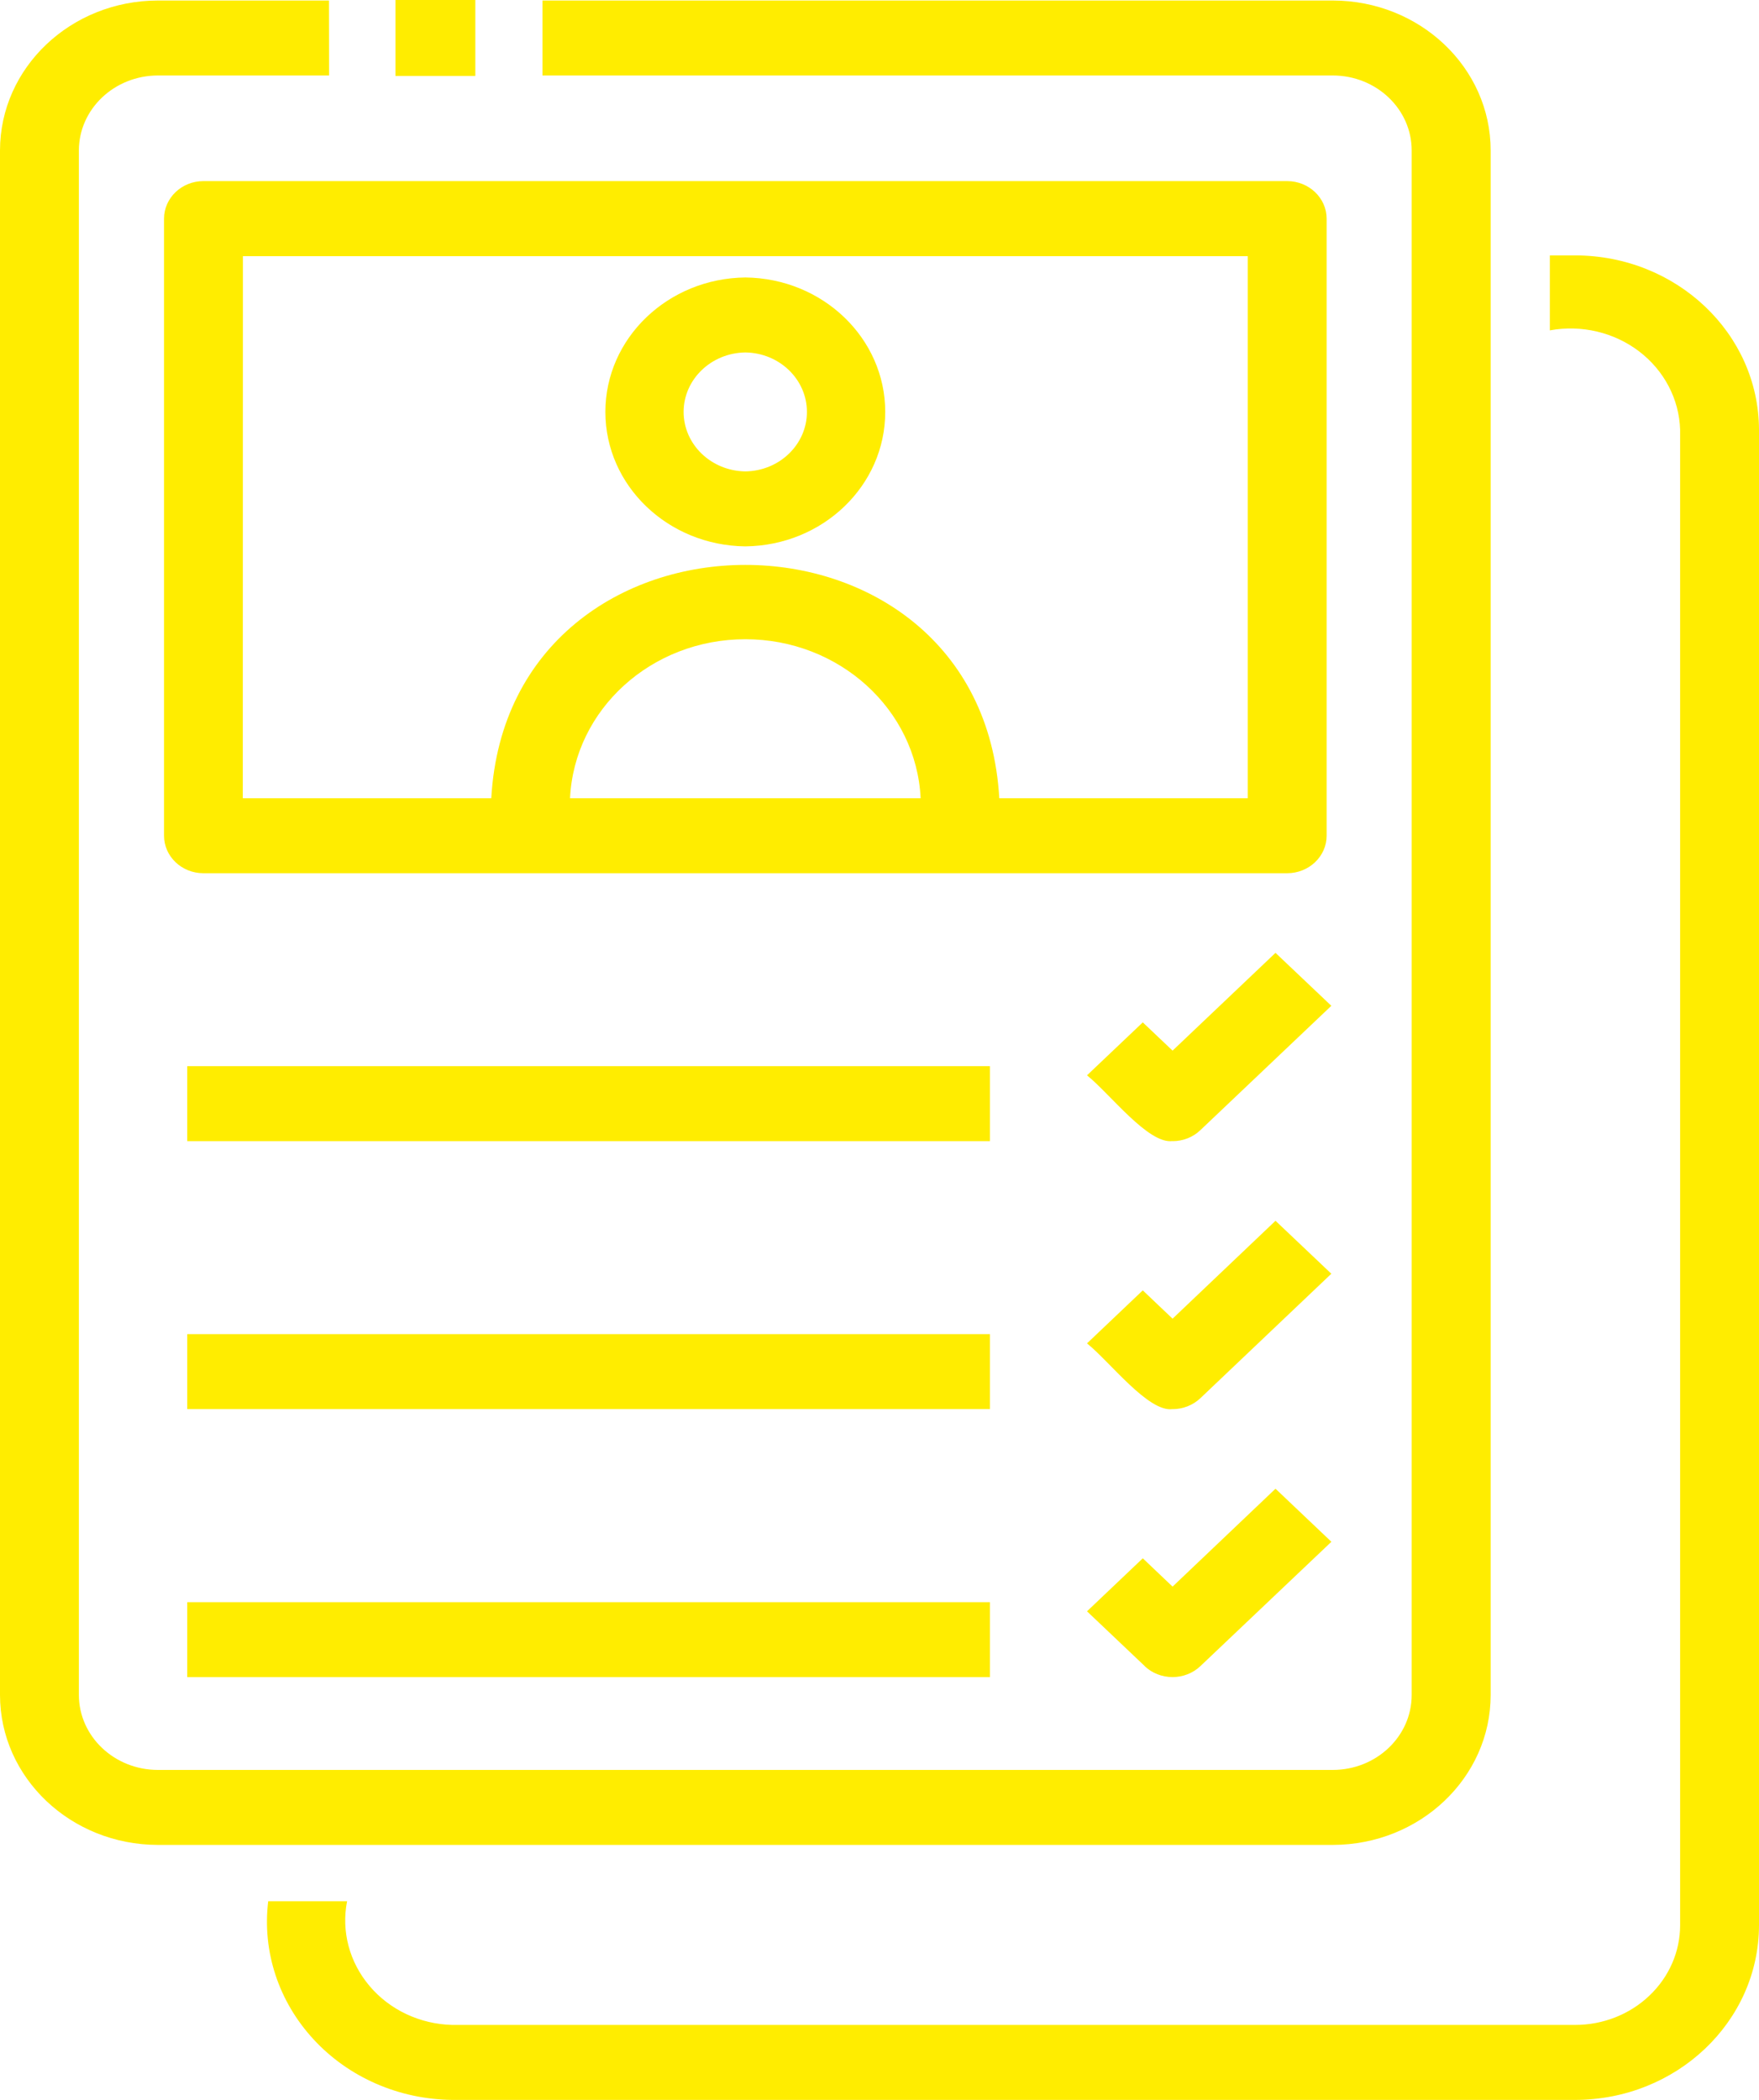 <?xml version="1.0" encoding="UTF-8"?>
<svg width="31px" height="37px" viewBox="0 0 31 37" version="1.1" xmlns="http://www.w3.org/2000/svg" xmlns:xlink="http://www.w3.org/1999/xlink">
    <title>noun-cv-7567535</title>
    <g id="Page-1" stroke="none" stroke-width="1" fill="none" fill-rule="evenodd">
        <g id="B2B" transform="translate(-1642, -2800)" fill="#FFED00" fill-rule="nonzero">
            <g id="Group-10" transform="translate(307, 2380)">
                <g id="Group-28" transform="translate(155, 6)">
                    <g id="Group-40-Copy" transform="translate(1162, 400)">
                        <g id="noun-cv-7567535" transform="translate(18, 14)">
                            <polygon id="Path" points="3.3 28.23 17.446 28.23 17.446 29.551 3.3 29.551"></polygon>
                            <path d="M20.14,27.457 L19.157,28.391 L20.173,29.355 L20.173,29.357 C20.302,29.48 20.479,29.55 20.665,29.55 C20.849,29.55 21.026,29.48 21.155,29.357 L23.464,27.166 L22.479,26.231 L20.665,27.956 L20.14,27.457 Z" id="Path"></path>
                            <path d="M26.271,29.866 L26.271,2.65 C26.27,1.192 25.025,0.011 23.489,0.009 L9.56,0.009 L9.56,1.33 L23.489,1.33 C24.257,1.331 24.879,1.922 24.879,2.65 L24.879,29.866 C24.879,30.594 24.257,31.185 23.489,31.186 L2.783,31.186 C2.014,31.185 1.392,30.594 1.39,29.866 L1.39,2.65 C1.392,1.922 2.014,1.331 2.783,1.33 L5.8,1.33 L5.798,0.009 L2.783,0.009 C1.246,0.011 0.002,1.192 0,2.65 L0,29.866 C0.002,31.323 1.246,32.505 2.783,32.507 L23.489,32.507 C25.025,32.505 26.27,31.323 26.271,29.866 L26.271,29.866 Z" id="Path"></path>
                            <path d="M27.759,4.5 L27.314,4.5 L27.314,5.821 C27.871,5.719 28.446,5.855 28.888,6.192 C29.33,6.53 29.593,7.033 29.61,7.571 L29.61,33.922 C29.61,34.388 29.415,34.835 29.067,35.164 C28.721,35.494 28.25,35.679 27.759,35.679 L7.968,35.679 C7.401,35.664 6.869,35.414 6.514,34.994 C6.157,34.574 6.013,34.028 6.117,33.499 L4.727,33.499 C4.619,34.383 4.909,35.266 5.528,35.935 C6.144,36.603 7.032,36.99 7.968,37 L27.759,37 C29.548,36.998 30.998,35.621 31,33.922 L31,7.571 C30.995,5.875 29.547,4.502 27.759,4.5 L27.759,4.5 Z" id="Path"></path>
                            <polygon id="Path" points="3.3 18.786 17.446 18.786 17.446 20.107 3.3 20.107"></polygon>
                            <path d="M22.479,16.789 L20.665,18.512 L20.14,18.014 L19.157,18.947 C19.565,19.276 20.239,20.165 20.665,20.105 L20.665,20.107 C20.849,20.107 21.025,20.038 21.155,19.913 L23.463,17.722 L22.479,16.789 Z" id="Path"></path>
                            <polygon id="Path" points="3.3 23.507 17.446 23.507 17.446 24.828 3.3 24.828"></polygon>
                            <path d="M22.479,21.51 L20.665,23.235 L20.14,22.736 L19.157,23.67 C19.565,23.999 20.239,24.888 20.665,24.828 L20.665,24.829 C20.849,24.829 21.025,24.759 21.155,24.636 L23.463,22.443 L22.479,21.51 Z" id="Path"></path>
                            <path d="M22.684,3.191 L3.585,3.191 C3.201,3.191 2.891,3.488 2.891,3.853 L2.891,14.725 C2.891,15.09 3.201,15.386 3.585,15.386 L22.684,15.386 C23.068,15.386 23.38,15.09 23.38,14.725 L23.38,3.853 C23.38,3.488 23.068,3.191 22.684,3.191 Z M10.046,14.065 C10.122,12.496 11.482,11.263 13.136,11.263 C14.787,11.263 16.149,12.496 16.225,14.065 L10.046,14.065 Z M21.99,14.065 L17.611,14.065 C17.298,8.58 8.97,8.586 8.658,14.065 L4.279,14.065 L4.281,4.514 L21.99,4.514 L21.99,14.065 Z" id="Shape"></path>
                            <path d="M13.136,9.627 C14.503,9.612 15.601,8.556 15.601,7.258 C15.601,5.96 14.501,4.904 13.136,4.889 C11.769,4.904 10.669,5.96 10.669,7.258 C10.669,8.556 11.769,9.612 13.136,9.627 L13.136,9.627 Z M13.136,6.211 L13.136,6.21 C13.738,6.218 14.221,6.686 14.221,7.258 C14.221,7.83 13.738,8.298 13.136,8.306 C12.532,8.298 12.048,7.83 12.048,7.258 C12.048,6.686 12.532,6.218 13.136,6.21 L13.136,6.211 Z" id="Shape"></path>
                            <polygon id="Path" points="6.969 0 8.377 0 8.377 1.338 6.969 1.338"></polygon>
                        </g>
                    </g>
                </g>
            </g>
        </g>
    </g>
</svg>